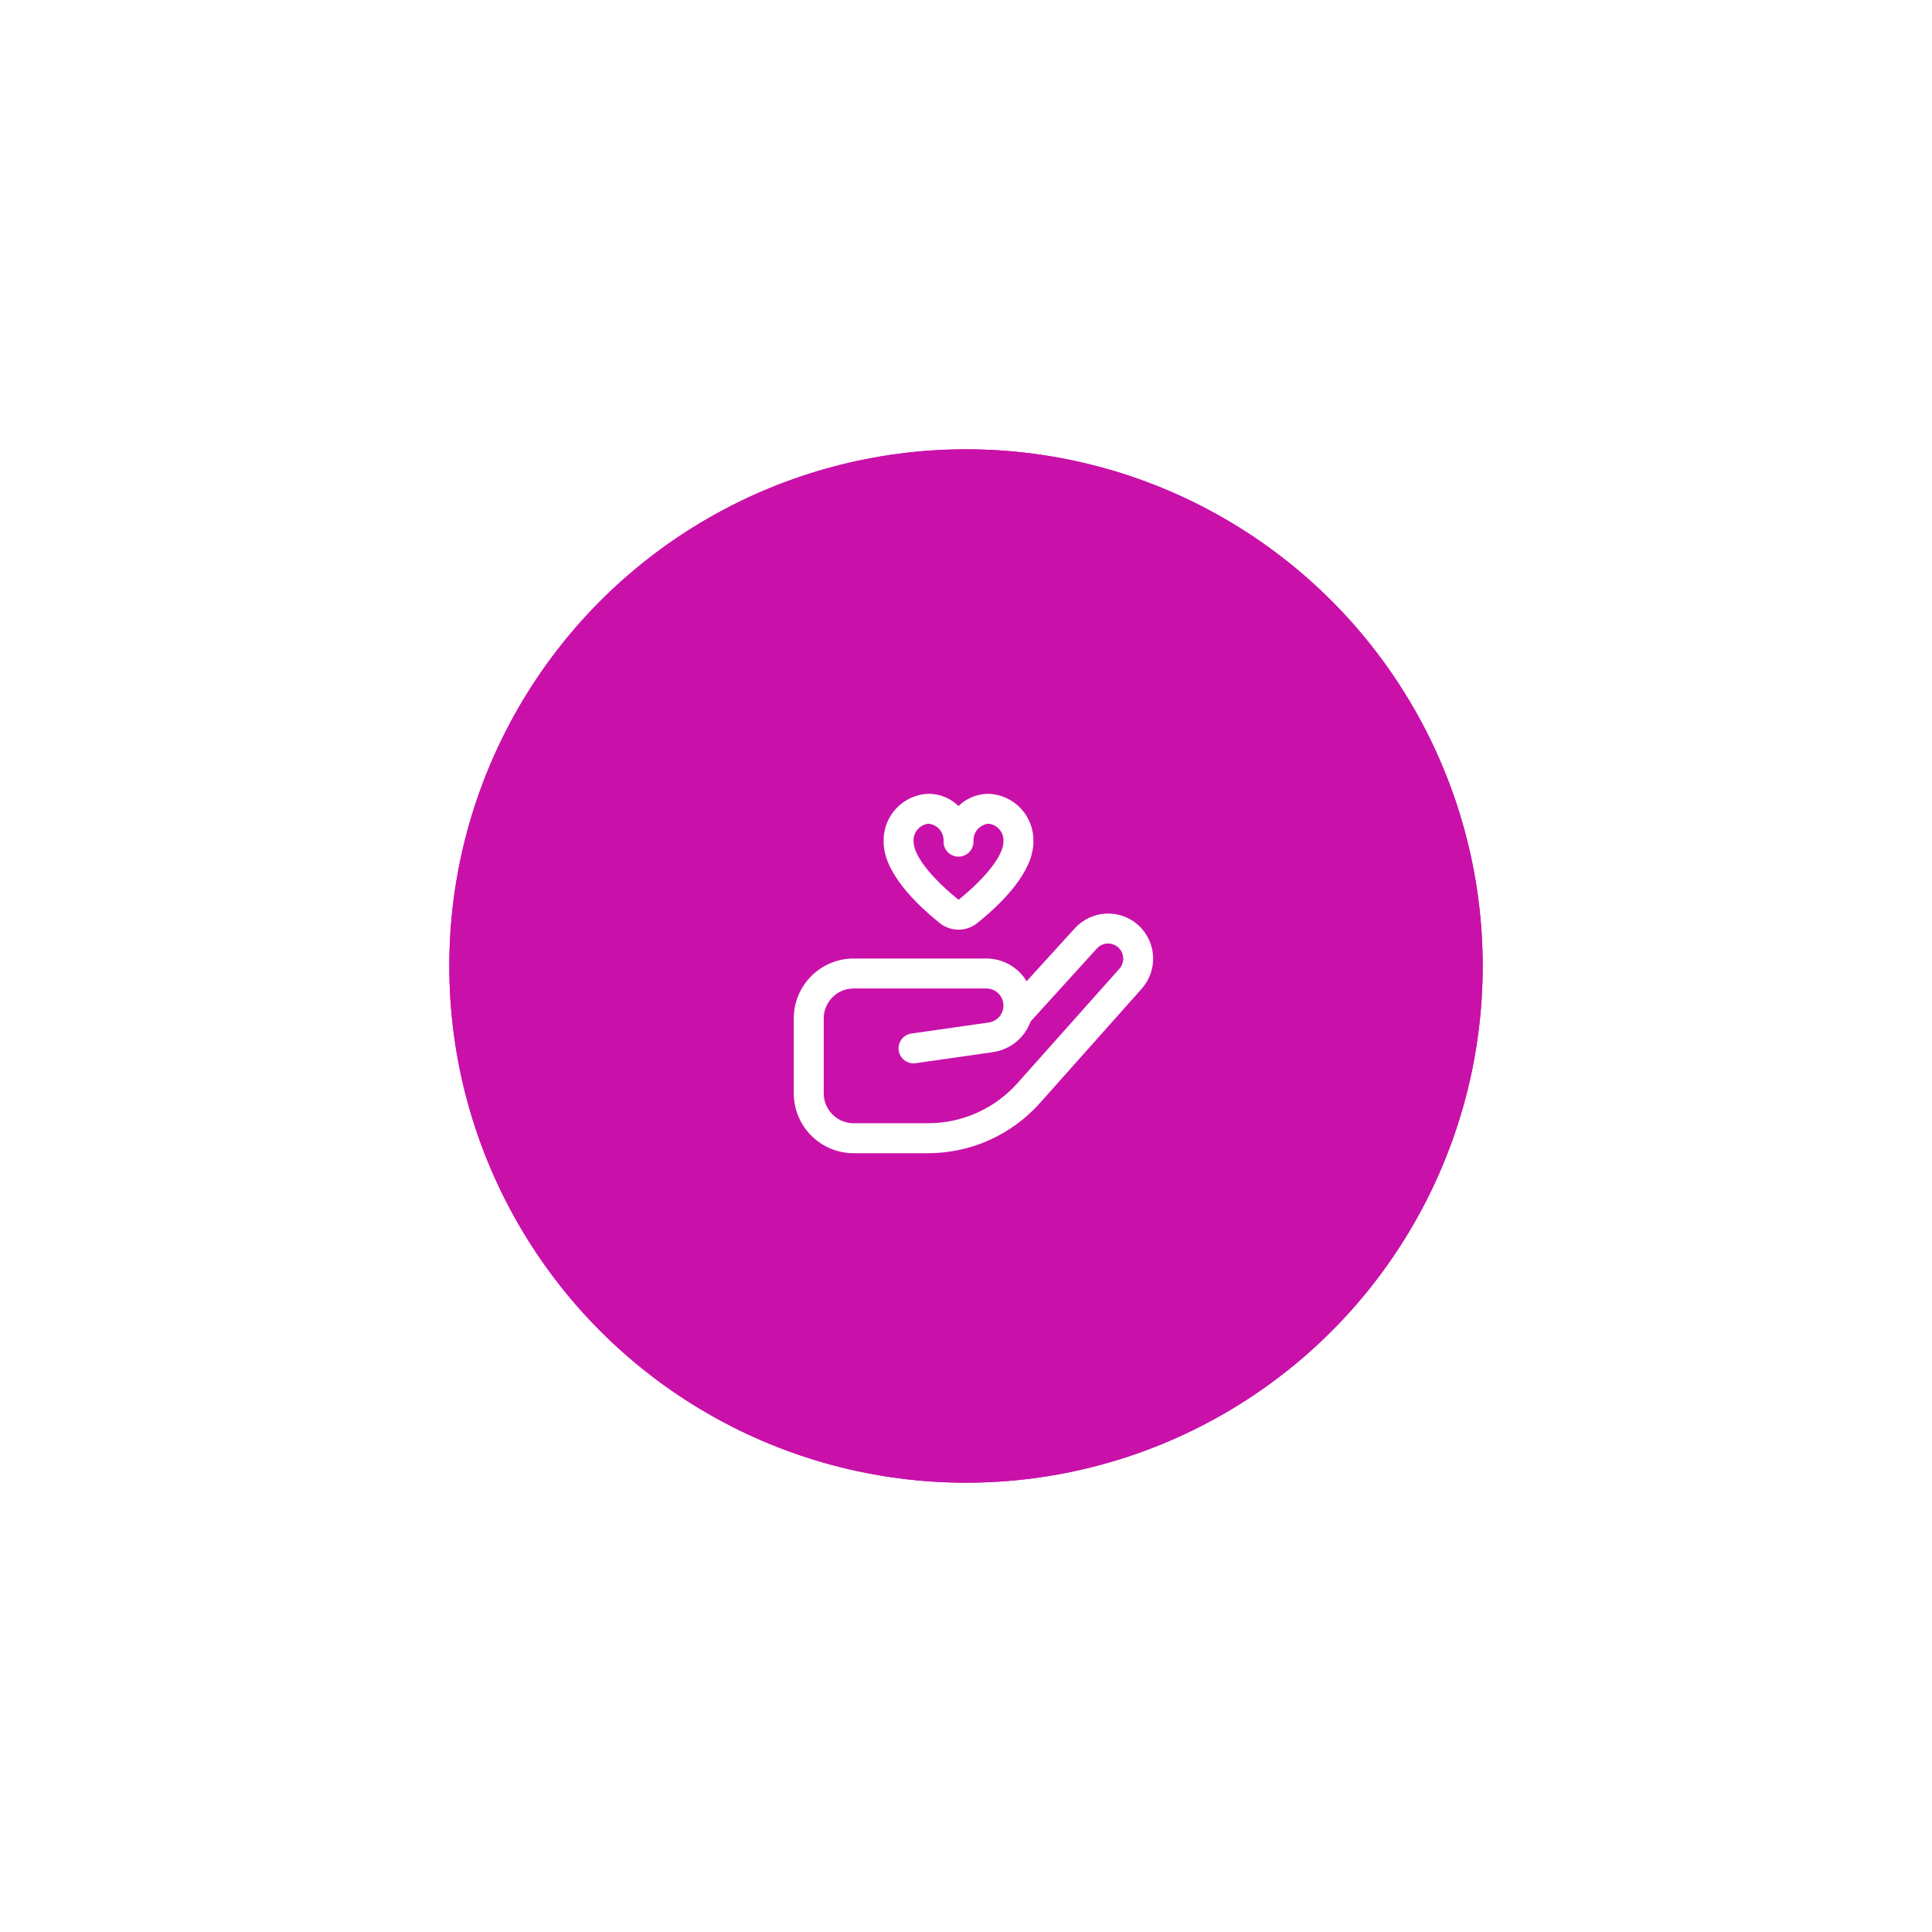<?xml version="1.0" encoding="UTF-8"?> <svg xmlns="http://www.w3.org/2000/svg" width="516" height="516" viewBox="0 0 516 516" fill="none"> <g filter="url(#filter0_f_118_194)"> <circle cx="258" cy="258" r="138" fill="url(#paint0_linear_118_194)"></circle> </g> <circle cx="258" cy="258" r="138" fill="url(#paint1_linear_118_194)"></circle> <g clip-path="url(#clip0_118_194)"> <path d="M247.86 308H228C223.757 308 219.687 306.314 216.686 303.314C213.686 300.313 212 296.243 212 292V272C212 267.757 213.686 263.687 216.686 260.686C219.687 257.686 223.757 256 228 256H263.428C265.593 256.001 267.721 256.561 269.606 257.625C271.491 258.69 273.069 260.223 274.188 262.076L287.056 247.936C288.12 246.766 289.405 245.816 290.836 245.143C292.268 244.469 293.818 244.084 295.398 244.01C296.978 243.935 298.558 244.173 300.046 244.71C301.535 245.246 302.903 246.071 304.072 247.136C306.405 249.28 307.804 252.254 307.966 255.418C308.129 258.583 307.042 261.685 304.94 264.056L277.74 294.604C273.984 298.816 269.381 302.187 264.232 304.495C259.082 306.804 253.503 307.998 247.86 308ZM228 264C225.878 264 223.843 264.843 222.343 266.343C220.843 267.843 220 269.878 220 272V292C220 294.122 220.843 296.157 222.343 297.657C223.843 299.157 225.878 300 228 300H247.86C252.372 299.998 256.832 299.043 260.949 297.197C265.066 295.351 268.746 292.656 271.748 289.288L298.968 258.736C299.675 257.94 300.041 256.898 299.987 255.835C299.933 254.772 299.464 253.773 298.68 253.052C297.883 252.336 296.839 251.958 295.768 252C295.237 252.022 294.716 252.15 294.236 252.376C293.755 252.602 293.324 252.922 292.968 253.316L275.264 272.8C274.487 274.951 273.14 276.851 271.368 278.296C269.595 279.742 267.463 280.679 265.2 281.008L244.556 283.96C243.506 284.111 242.439 283.838 241.589 283.202C240.74 282.566 240.179 281.618 240.028 280.568C239.877 279.518 240.15 278.451 240.786 277.601C241.422 276.752 242.37 276.191 243.42 276.04L264.068 273.092C265.214 272.932 266.257 272.342 266.985 271.443C267.714 270.544 268.074 269.402 267.992 268.247C267.911 267.093 267.395 266.012 266.547 265.224C265.7 264.436 264.585 263.998 263.428 264H228ZM256 248.296C254.187 248.301 252.427 247.685 251.012 246.552C244.164 241.056 236 232.8 236 224.8C235.902 221.513 237.109 218.322 239.358 215.923C241.607 213.524 244.714 212.114 248 212C250.989 212.012 253.857 213.183 256 215.268C258.143 213.183 261.011 212.012 264 212C267.286 212.114 270.393 213.524 272.642 215.923C274.891 218.322 276.098 221.513 276 224.8C276 232.8 267.836 241.056 260.984 246.556C259.57 247.687 257.811 248.301 256 248.296ZM248 220C246.837 220.117 245.767 220.685 245.019 221.582C244.271 222.48 243.905 223.635 244 224.8C244 228.4 248.604 234.36 256.024 240.316C263.396 234.36 268 228.4 268 224.8C268.095 223.635 267.729 222.48 266.981 221.582C266.233 220.685 265.163 220.117 264 220C262.837 220.117 261.767 220.685 261.019 221.582C260.271 222.48 259.905 223.635 260 224.8C260 225.861 259.579 226.878 258.828 227.628C258.078 228.379 257.061 228.8 256 228.8C254.939 228.8 253.922 228.379 253.172 227.628C252.421 226.878 252 225.861 252 224.8C252.095 223.635 251.729 222.48 250.981 221.582C250.233 220.685 249.163 220.117 248 220Z" fill="white"></path> </g> <defs> <filter id="filter0_f_118_194" x="0" y="0" width="516" height="516" filterUnits="userSpaceOnUse" color-interpolation-filters="sRGB"> <feFlood flood-opacity="0" result="BackgroundImageFix"></feFlood> <feBlend mode="normal" in="SourceGraphic" in2="BackgroundImageFix" result="shape"></feBlend> <feGaussianBlur stdDeviation="15" result="effect1_foregroundBlur_118_194"></feGaussianBlur> </filter> <linearGradient id="paint0_linear_118_194" x1="580.817" y1="436.556" x2="769.569" y2="494.036" gradientUnits="userSpaceOnUse"> <stop stop-color="#C911AA"></stop> <stop offset="1" stop-color="#481073"></stop> </linearGradient> <linearGradient id="paint1_linear_118_194" x1="580.817" y1="436.556" x2="769.569" y2="494.036" gradientUnits="userSpaceOnUse"> <stop stop-color="#C911AA"></stop> <stop offset="1" stop-color="#481073"></stop> </linearGradient> <clipPath id="clip0_118_194"> <rect width="24" height="24" fill="white" transform="translate(212 212) scale(4)"></rect> </clipPath> </defs> </svg> 
